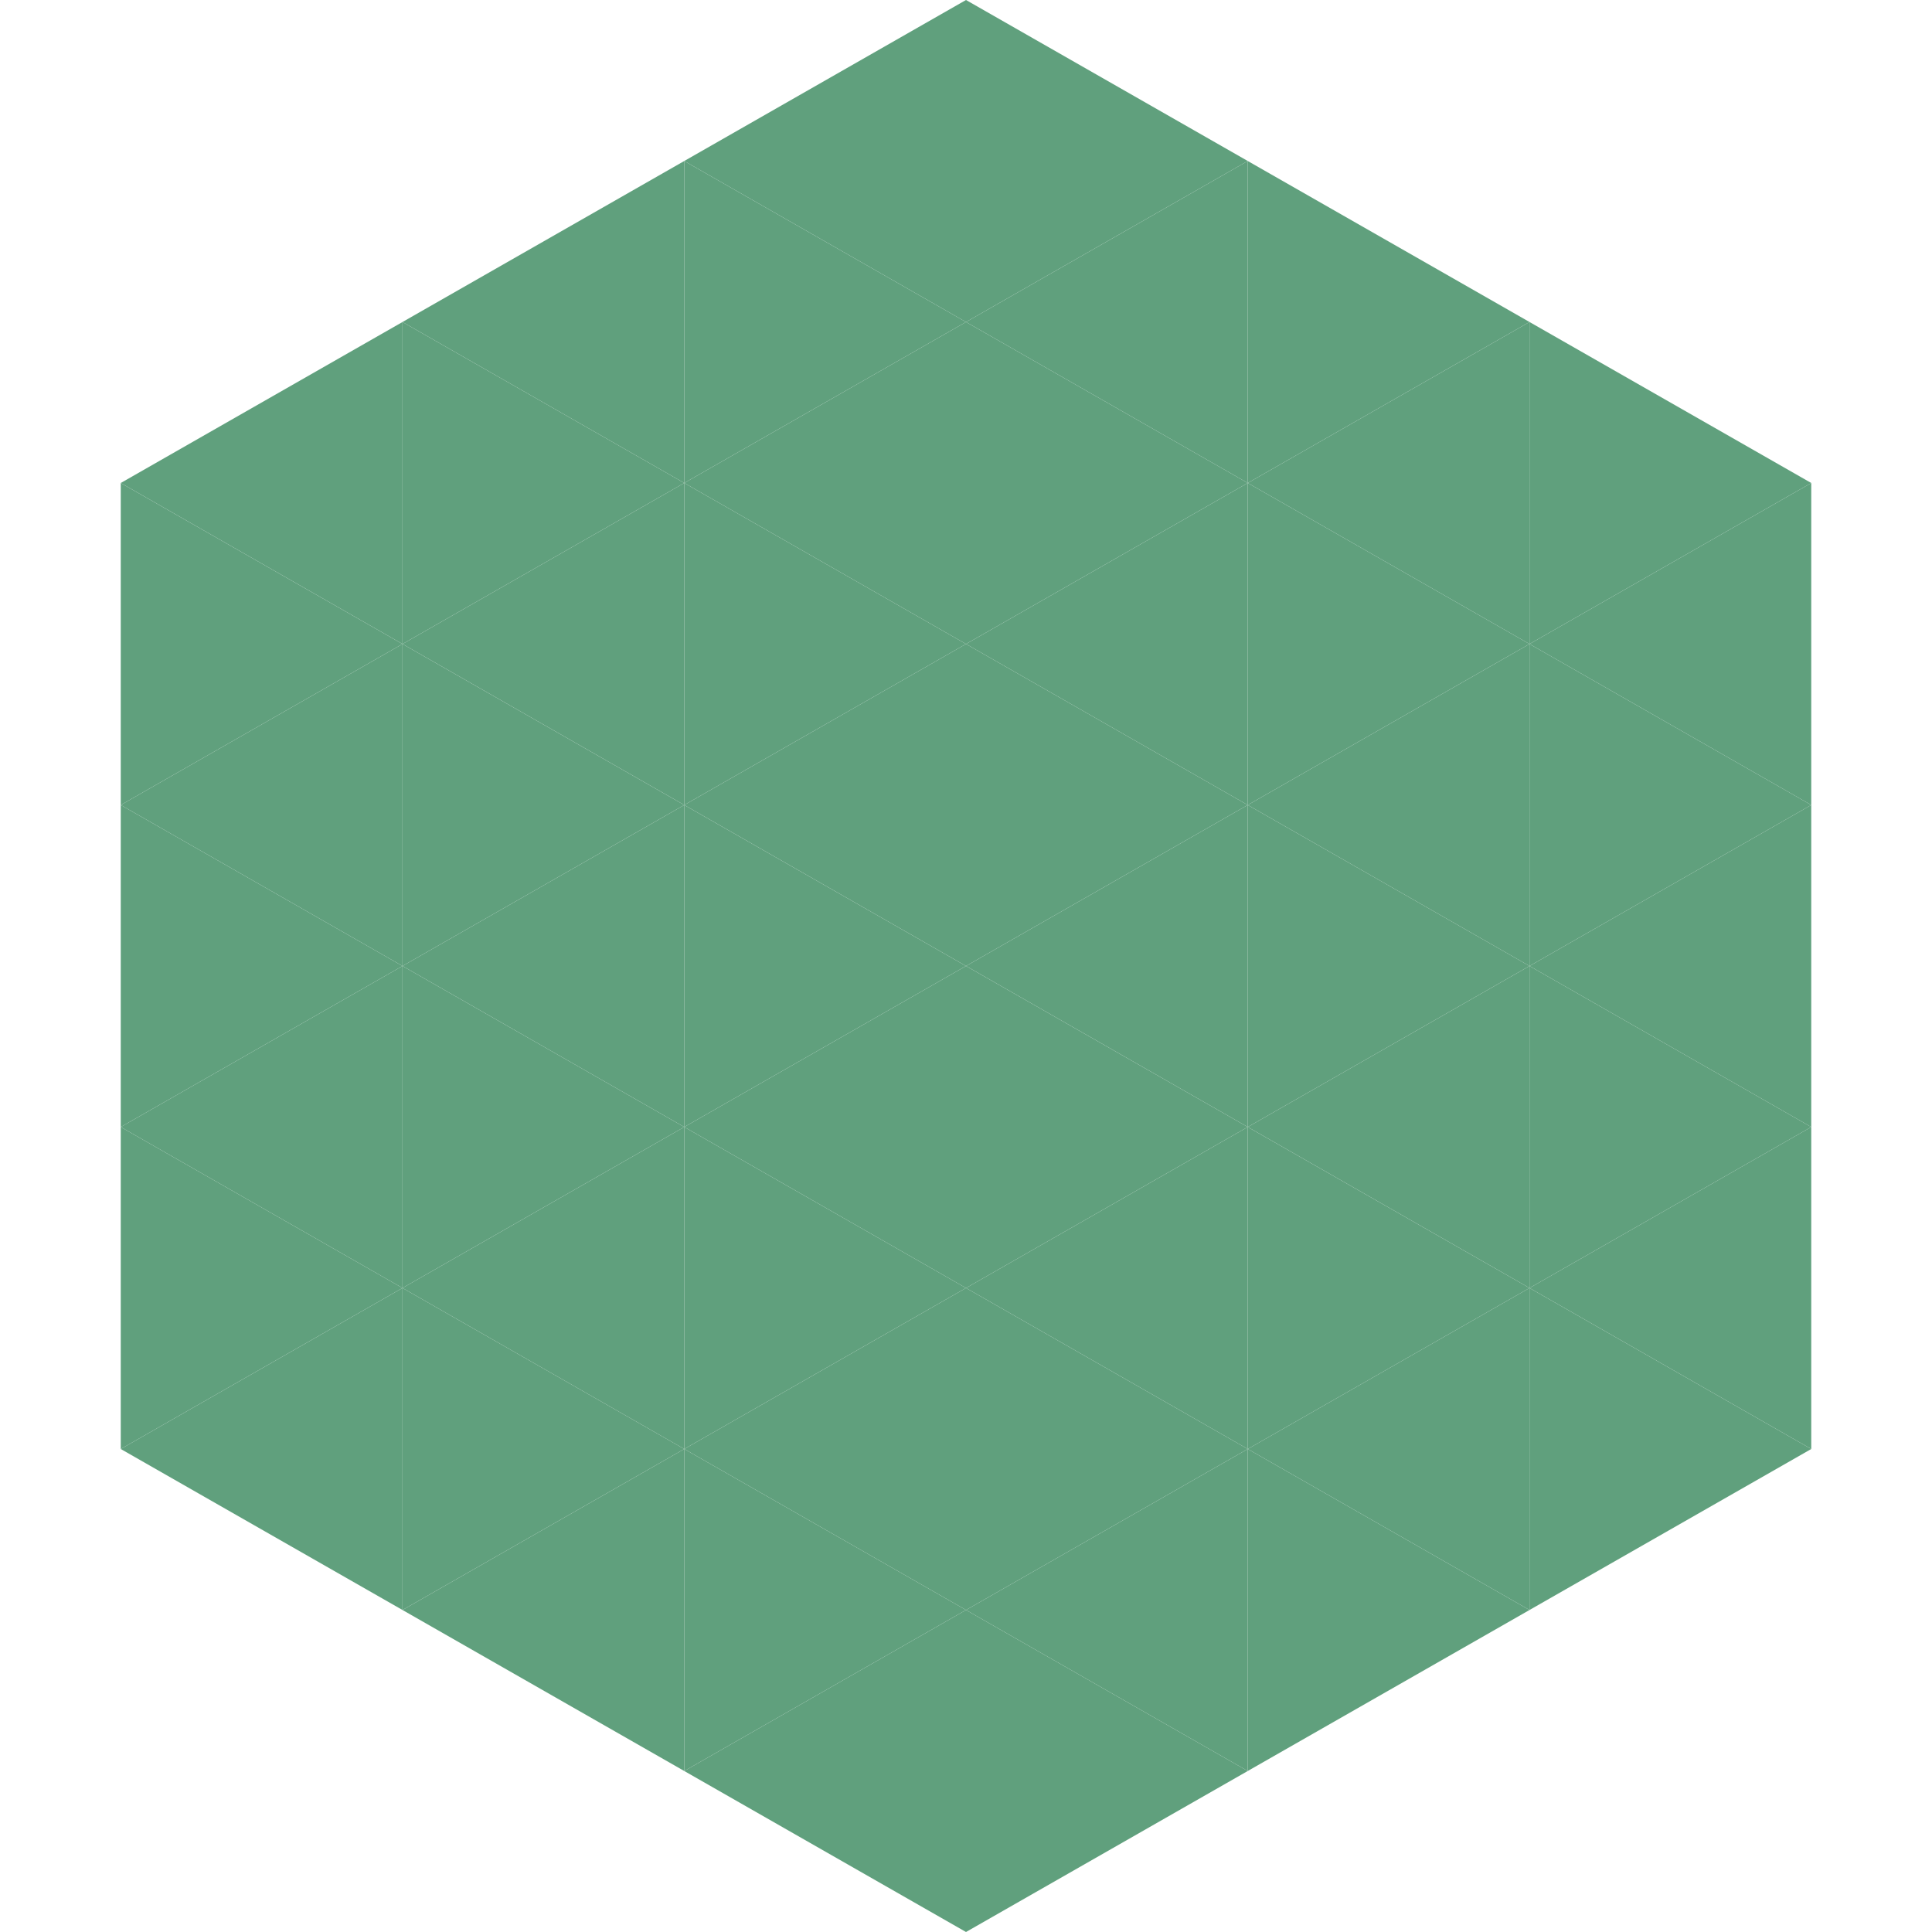 <?xml version="1.0"?>
<!-- Generated by SVGo -->
<svg width="240" height="240"
     xmlns="http://www.w3.org/2000/svg"
     xmlns:xlink="http://www.w3.org/1999/xlink">
<polygon points="50,40 15,60 50,80" style="fill:rgb(96,160,125)" />
<polygon points="190,40 225,60 190,80" style="fill:rgb(96,160,125)" />
<polygon points="15,60 50,80 15,100" style="fill:rgb(96,160,125)" />
<polygon points="225,60 190,80 225,100" style="fill:rgb(96,160,125)" />
<polygon points="50,80 15,100 50,120" style="fill:rgb(96,160,125)" />
<polygon points="190,80 225,100 190,120" style="fill:rgb(96,160,125)" />
<polygon points="15,100 50,120 15,140" style="fill:rgb(96,160,125)" />
<polygon points="225,100 190,120 225,140" style="fill:rgb(96,160,125)" />
<polygon points="50,120 15,140 50,160" style="fill:rgb(96,160,125)" />
<polygon points="190,120 225,140 190,160" style="fill:rgb(96,160,125)" />
<polygon points="15,140 50,160 15,180" style="fill:rgb(96,160,125)" />
<polygon points="225,140 190,160 225,180" style="fill:rgb(96,160,125)" />
<polygon points="50,160 15,180 50,200" style="fill:rgb(96,160,125)" />
<polygon points="190,160 225,180 190,200" style="fill:rgb(96,160,125)" />
<polygon points="15,180 50,200 15,220" style="fill:rgb(255,255,255); fill-opacity:0" />
<polygon points="225,180 190,200 225,220" style="fill:rgb(255,255,255); fill-opacity:0" />
<polygon points="50,0 85,20 50,40" style="fill:rgb(255,255,255); fill-opacity:0" />
<polygon points="190,0 155,20 190,40" style="fill:rgb(255,255,255); fill-opacity:0" />
<polygon points="85,20 50,40 85,60" style="fill:rgb(96,160,125)" />
<polygon points="155,20 190,40 155,60" style="fill:rgb(96,160,125)" />
<polygon points="50,40 85,60 50,80" style="fill:rgb(96,160,125)" />
<polygon points="190,40 155,60 190,80" style="fill:rgb(96,160,125)" />
<polygon points="85,60 50,80 85,100" style="fill:rgb(96,160,125)" />
<polygon points="155,60 190,80 155,100" style="fill:rgb(96,160,125)" />
<polygon points="50,80 85,100 50,120" style="fill:rgb(96,160,125)" />
<polygon points="190,80 155,100 190,120" style="fill:rgb(96,160,125)" />
<polygon points="85,100 50,120 85,140" style="fill:rgb(96,160,125)" />
<polygon points="155,100 190,120 155,140" style="fill:rgb(96,160,125)" />
<polygon points="50,120 85,140 50,160" style="fill:rgb(96,160,125)" />
<polygon points="190,120 155,140 190,160" style="fill:rgb(96,160,125)" />
<polygon points="85,140 50,160 85,180" style="fill:rgb(96,160,125)" />
<polygon points="155,140 190,160 155,180" style="fill:rgb(96,160,125)" />
<polygon points="50,160 85,180 50,200" style="fill:rgb(96,160,125)" />
<polygon points="190,160 155,180 190,200" style="fill:rgb(96,160,125)" />
<polygon points="85,180 50,200 85,220" style="fill:rgb(96,160,125)" />
<polygon points="155,180 190,200 155,220" style="fill:rgb(96,160,125)" />
<polygon points="120,0 85,20 120,40" style="fill:rgb(96,160,125)" />
<polygon points="120,0 155,20 120,40" style="fill:rgb(96,160,125)" />
<polygon points="85,20 120,40 85,60" style="fill:rgb(96,160,125)" />
<polygon points="155,20 120,40 155,60" style="fill:rgb(96,160,125)" />
<polygon points="120,40 85,60 120,80" style="fill:rgb(96,160,125)" />
<polygon points="120,40 155,60 120,80" style="fill:rgb(96,160,125)" />
<polygon points="85,60 120,80 85,100" style="fill:rgb(96,160,125)" />
<polygon points="155,60 120,80 155,100" style="fill:rgb(96,160,125)" />
<polygon points="120,80 85,100 120,120" style="fill:rgb(96,160,125)" />
<polygon points="120,80 155,100 120,120" style="fill:rgb(96,160,125)" />
<polygon points="85,100 120,120 85,140" style="fill:rgb(96,160,125)" />
<polygon points="155,100 120,120 155,140" style="fill:rgb(96,160,125)" />
<polygon points="120,120 85,140 120,160" style="fill:rgb(96,160,125)" />
<polygon points="120,120 155,140 120,160" style="fill:rgb(96,160,125)" />
<polygon points="85,140 120,160 85,180" style="fill:rgb(96,160,125)" />
<polygon points="155,140 120,160 155,180" style="fill:rgb(96,160,125)" />
<polygon points="120,160 85,180 120,200" style="fill:rgb(96,160,125)" />
<polygon points="120,160 155,180 120,200" style="fill:rgb(96,160,125)" />
<polygon points="85,180 120,200 85,220" style="fill:rgb(96,160,125)" />
<polygon points="155,180 120,200 155,220" style="fill:rgb(96,160,125)" />
<polygon points="120,200 85,220 120,240" style="fill:rgb(96,160,125)" />
<polygon points="120,200 155,220 120,240" style="fill:rgb(96,160,125)" />
<polygon points="85,220 120,240 85,260" style="fill:rgb(255,255,255); fill-opacity:0" />
<polygon points="155,220 120,240 155,260" style="fill:rgb(255,255,255); fill-opacity:0" />
</svg>
